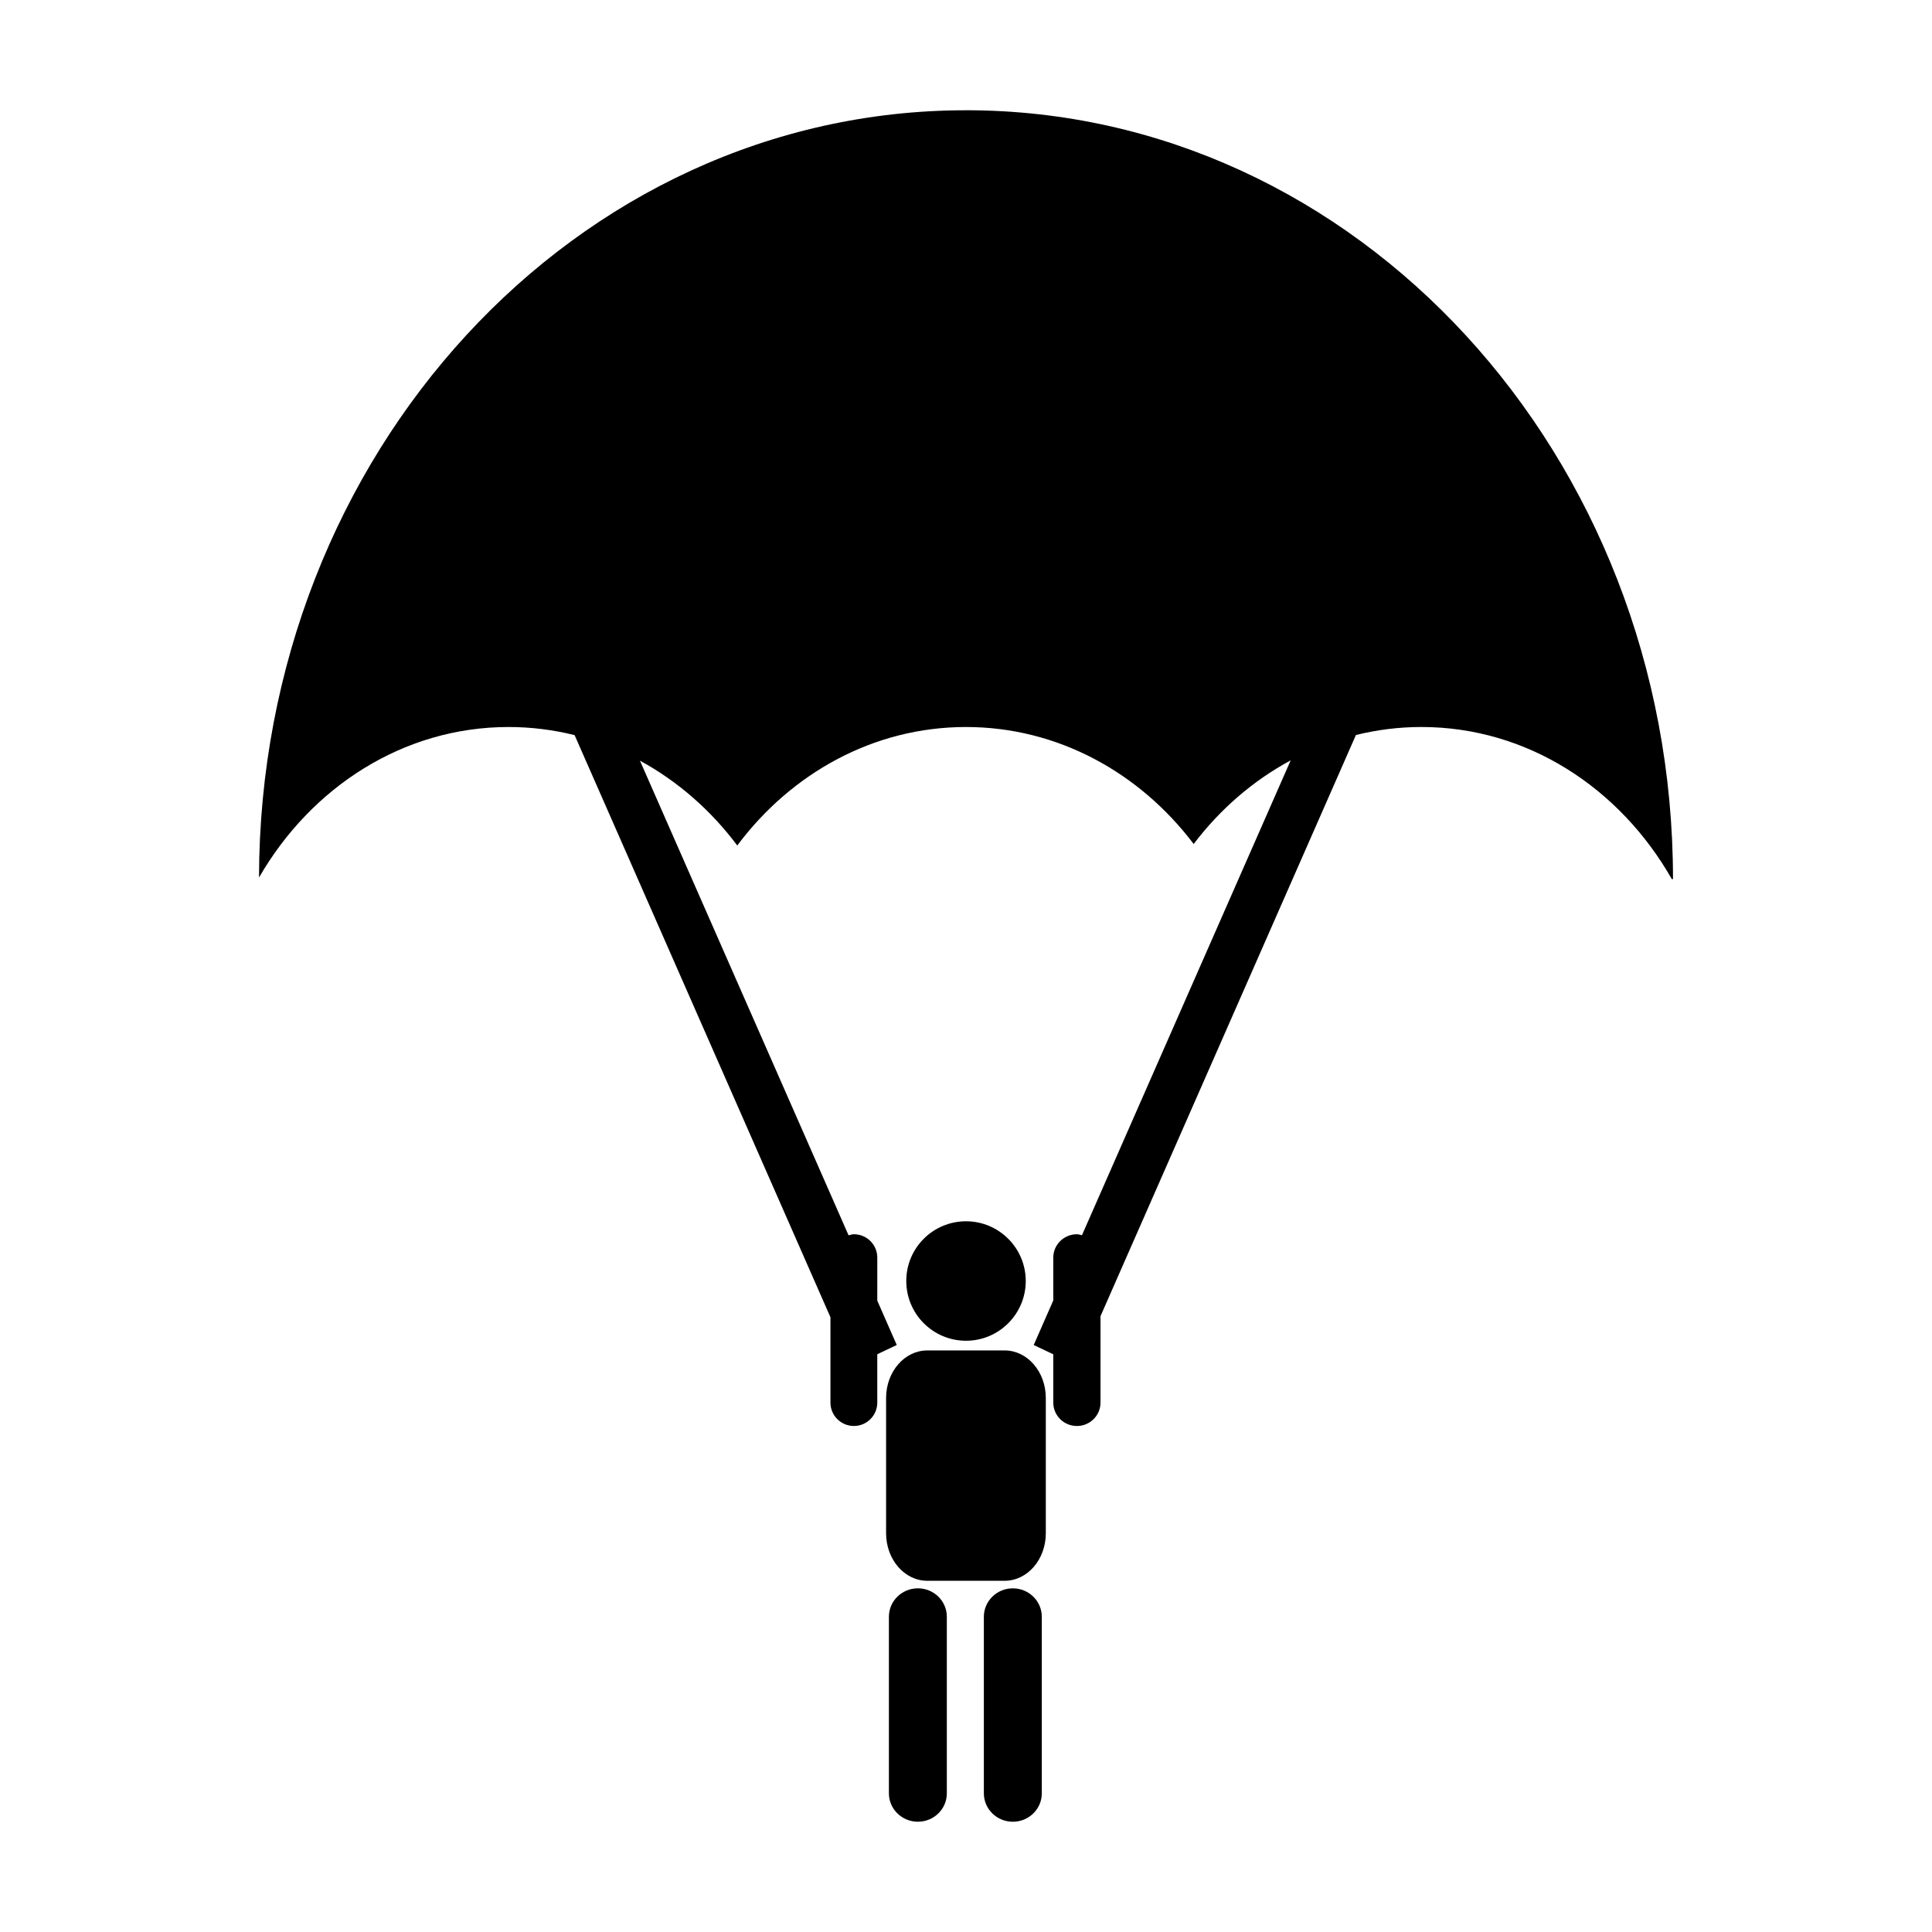 <?xml version="1.0" encoding="UTF-8"?>
<!-- Uploaded to: ICON Repo, www.svgrepo.com, Generator: ICON Repo Mixer Tools -->
<svg fill="#000000" width="800px" height="800px" version="1.1" viewBox="144 144 512 512" xmlns="http://www.w3.org/2000/svg">
 <path d="m394.92 619.25c0 4.152-3.43 7.527-7.672 7.527-4.238 0-7.68-3.375-7.68-7.527v-46.801c0-4.152 3.445-7.527 7.68-7.527 4.246 0 7.672 3.375 7.672 7.527zm25.168-46.797c0-4.152-3.438-7.527-7.684-7.527-4.231 0-7.672 3.375-7.672 7.527v46.801c0 4.152 3.441 7.527 7.672 7.527 4.254 0 7.684-3.375 7.684-7.527zm1.062-57.969c0-6.969-4.883-12.605-10.914-12.605h-20.5c-6.019 0-10.914 5.637-10.914 12.605v35.848c0 6.957 4.891 12.594 10.914 12.594h20.5c6.031 0 10.914-5.637 10.914-12.594zm-21.152-46.832c-8.742 0-15.828 7.074-15.828 15.824 0 8.734 7.082 15.836 15.828 15.836 8.742 0 15.836-7.094 15.836-15.836-0.004-8.742-7.102-15.824-15.836-15.824zm-0.008-294.43c-103.35 0-187.14 91-187.35 203.33 13.816-23.93 38.223-39.887 66.125-39.887 6.019 0 11.879 0.75 17.512 2.152l67.801 154.27v22.621c0 3.414 2.781 6.191 6.207 6.191 3.43 0 6.203-2.777 6.203-6.191v-12.82l5.164-2.449-5.164-11.75 0.004-11.41c0-3.414-2.769-6.191-6.203-6.191-0.5 0-0.941 0.176-1.406 0.289l-55.289-125.79c10.004 5.441 18.793 13.129 25.789 22.48 14.316-19.156 36.137-31.402 60.609-31.402 24.309 0 46.02 12.07 60.348 31.008 6.988-9.234 15.754-16.801 25.703-22.168l-55.316 125.85c-0.441-0.102-0.855-0.266-1.34-0.266-3.457 0-6.258 2.777-6.258 6.191v11.355l-5.184 11.809 5.184 2.457v12.812c0 3.414 2.805 6.191 6.258 6.191 3.465 0 6.258-2.777 6.258-6.191v-22.91l67.691-154.02c5.578-1.375 11.387-2.121 17.348-2.121 28.062 0 52.594 16.141 66.363 40.305h0.316c-0.012-112.53-83.887-203.75-187.37-203.75z"/>
</svg>